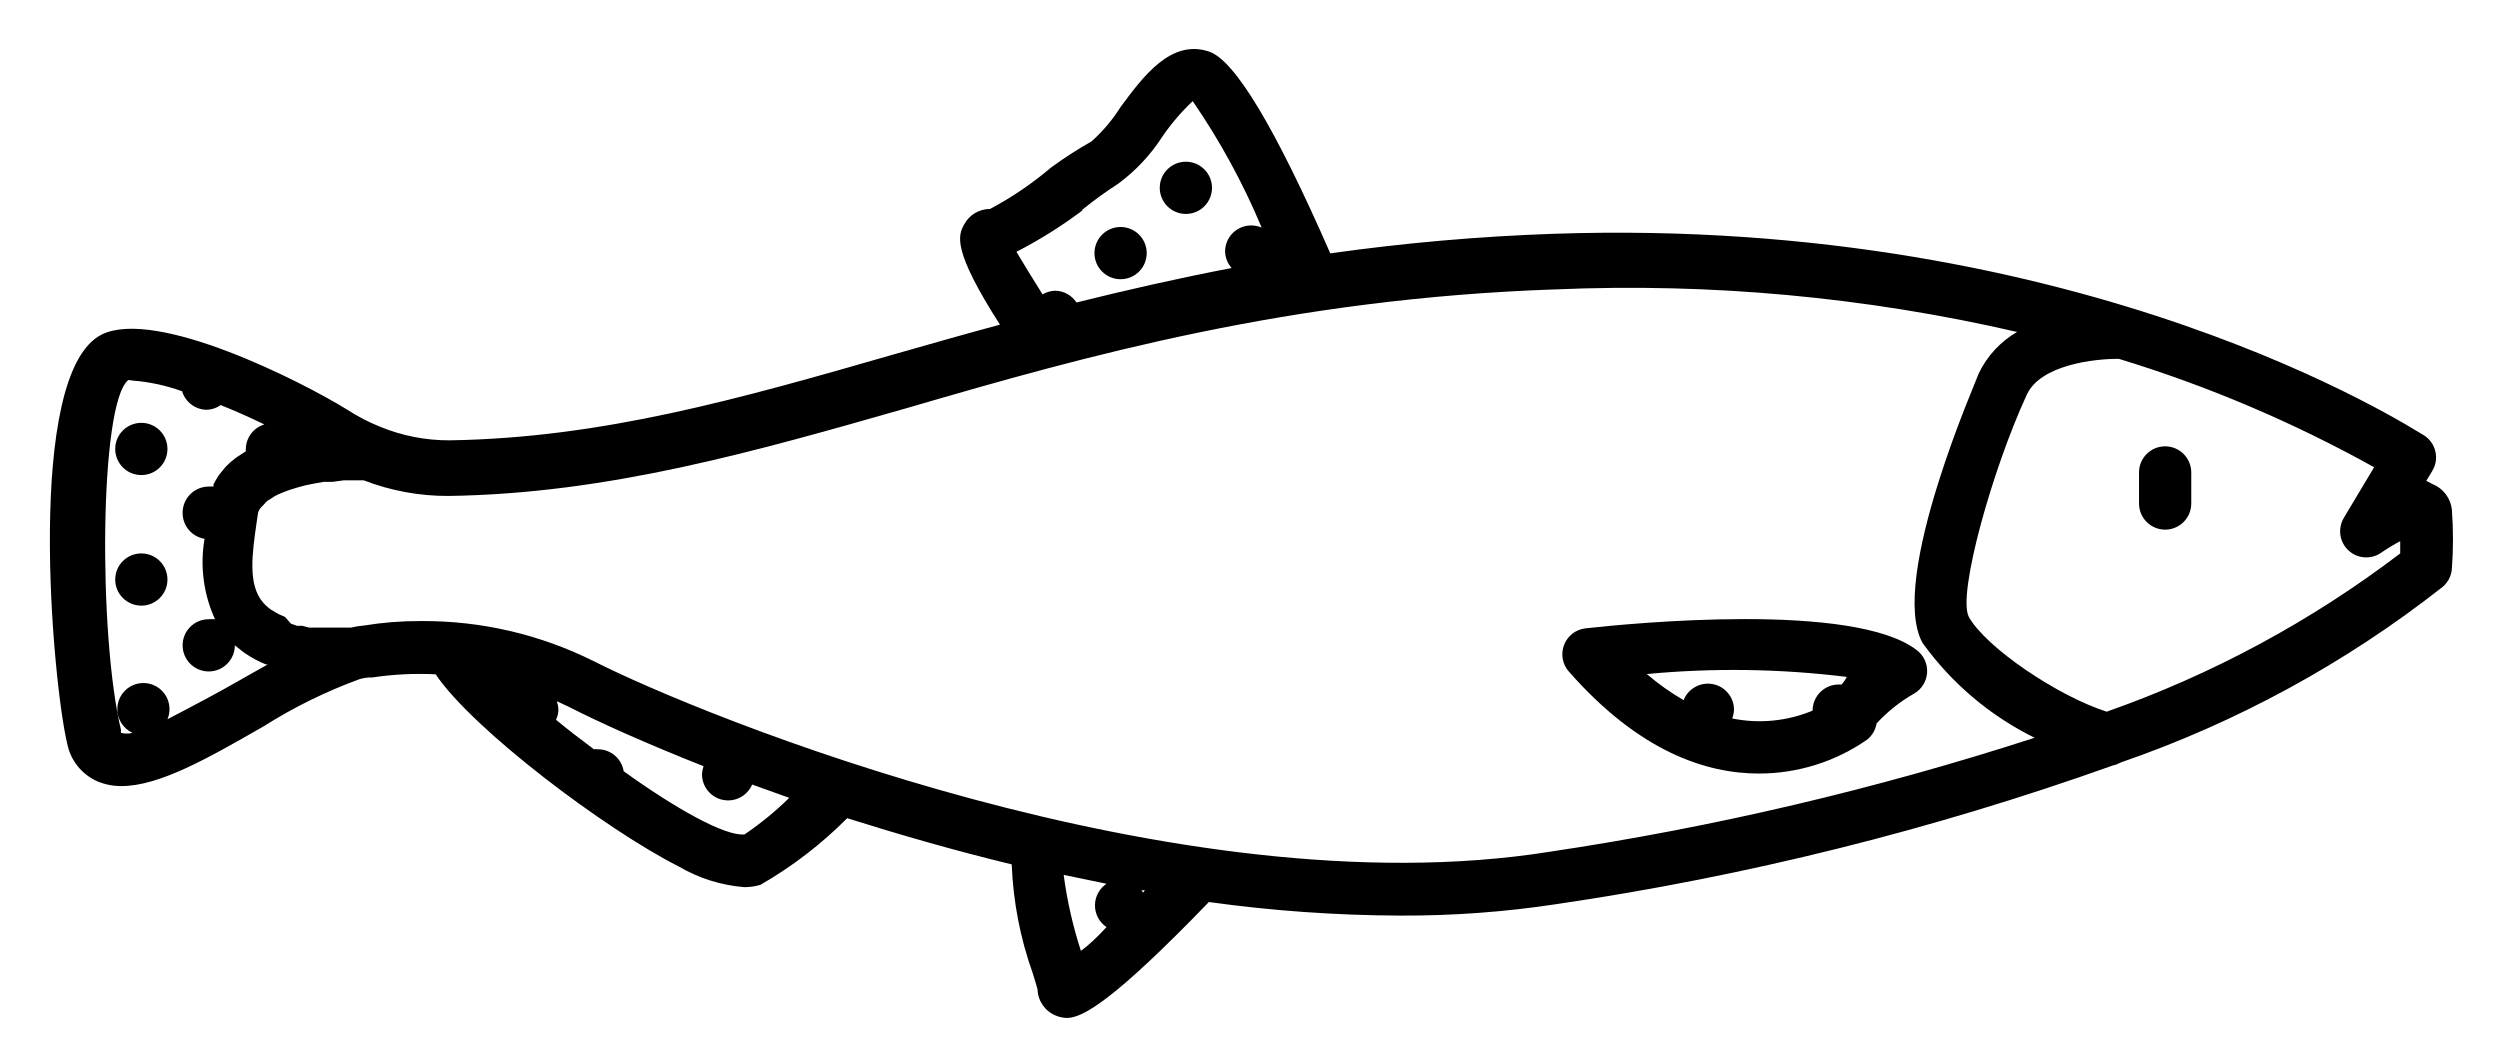 <svg xmlns="http://www.w3.org/2000/svg" role="img" viewBox="81.69 165.69 536.12 228.12"><defs><symbol id="v" overflow="visible"><path d="m18.766-1.125c-0.969 0.5-1.98 0.875-3.031 1.125-1.043 0.258-2.137 0.391-3.281 0.391-3.398 0-6.09-0.945-8.078-2.844-1.992-1.906-2.984-4.484-2.984-7.734 0-3.258 0.992-5.836 2.984-7.734 1.988-1.906 4.68-2.859 8.078-2.859 1.145 0 2.238 0.133 3.281 0.391 1.051 0.25 2.062 0.625 3.031 1.125v4.219c-0.98-0.656-1.945-1.141-2.891-1.453-0.949-0.312-1.949-0.469-3-0.469-1.875 0-3.352 0.605-4.422 1.812-1.074 1.199-1.609 2.856-1.609 4.969 0 2.106 0.535 3.762 1.609 4.969 1.07 1.199 2.547 1.797 4.422 1.797 1.051 0 2.051-0.148 3-0.453 0.945-0.312 1.91-0.801 2.891-1.469z"/></symbol><symbol id="b" overflow="visible"><path d="m13.734-11.141c-0.438-0.195-0.871-0.344-1.297-0.438-0.418-0.102-0.84-0.156-1.266-0.156-1.262 0-2.231 0.406-2.906 1.219-0.68 0.805-1.016 1.953-1.016 3.453v7.062h-4.891v-15.312h4.891v2.516c0.625-1 1.344-1.727 2.156-2.188 0.82-0.469 1.801-0.703 2.938-0.703 0.164 0 0.344 0.012 0.531 0.031 0.195 0.012 0.477 0.039 0.844 0.078z"/></symbol><symbol id="a" overflow="visible"><path d="m17.641-7.703v1.406h-11.453c0.125 1.148 0.539 2.008 1.25 2.578 0.707 0.574 1.703 0.859 2.984 0.859 1.031 0 2.082-0.148 3.156-0.453 1.082-0.312 2.191-0.773 3.328-1.391v3.766c-1.156 0.438-2.312 0.766-3.469 0.984-1.156 0.227-2.312 0.344-3.469 0.344-2.773 0-4.93-0.703-6.469-2.109-1.531-1.406-2.297-3.379-2.297-5.922 0-2.5 0.754-4.461 2.266-5.891 1.508-1.438 3.582-2.156 6.219-2.156 2.406 0 4.332 0.73 5.781 2.188 1.445 1.449 2.172 3.383 2.172 5.797zm-5.031-1.625c0-0.926-0.273-1.672-0.812-2.234-0.543-0.57-1.25-0.859-2.125-0.859-0.949 0-1.719 0.266-2.312 0.797s-0.965 1.297-1.109 2.297z"/></symbol><symbol id="f" overflow="visible"><path d="m9.219-6.891c-1.023 0-1.793 0.172-2.312 0.516-0.512 0.344-0.766 0.855-0.766 1.531 0 0.625 0.207 1.117 0.625 1.469 0.414 0.344 0.988 0.516 1.719 0.516 0.926 0 1.703-0.328 2.328-0.984 0.633-0.664 0.953-1.492 0.953-2.484v-0.562zm7.469-1.844v8.734h-4.922v-2.266c-0.656 0.93-1.398 1.605-2.219 2.031-0.824 0.414-1.824 0.625-3 0.625-1.586 0-2.871-0.457-3.859-1.375-0.992-0.926-1.484-2.129-1.484-3.609 0-1.789 0.613-3.102 1.844-3.938 1.238-0.844 3.18-1.266 5.828-1.266h2.891v-0.391c0-0.77-0.309-1.332-0.922-1.688-0.617-0.363-1.57-0.547-2.859-0.547-1.055 0-2.031 0.105-2.938 0.312-0.898 0.211-1.73 0.523-2.5 0.938v-3.734c1.039-0.25 2.086-0.441 3.141-0.578 1.062-0.133 2.125-0.203 3.188-0.203 2.758 0 4.75 0.547 5.969 1.641 1.227 1.086 1.844 2.856 1.844 5.312z"/></symbol><symbol id="c" overflow="visible"><path d="m7.703-19.656v4.344h5.047v3.5h-5.047v6.5c0 0.711 0.141 1.188 0.422 1.438s0.836 0.375 1.672 0.375h2.516v3.5h-4.188c-1.938 0-3.312-0.398-4.125-1.203-0.805-0.812-1.203-2.18-1.203-4.109v-6.5h-2.422v-3.5h2.422v-4.344z"/></symbol><symbol id="k" overflow="visible"><path d="m12.766-13.078v-8.203h4.922v21.281h-4.922v-2.219c-0.668 0.906-1.406 1.57-2.219 1.984s-1.758 0.625-2.828 0.625c-1.887 0-3.434-0.75-4.641-2.25-1.211-1.5-1.812-3.426-1.812-5.781 0-2.363 0.602-4.297 1.812-5.797 1.207-1.5 2.754-2.25 4.641-2.25 1.062 0 2 0.215 2.812 0.641 0.82 0.43 1.566 1.086 2.234 1.969zm-3.219 9.922c1.039 0 1.836-0.379 2.391-1.141 0.551-0.77 0.828-1.883 0.828-3.344 0-1.457-0.277-2.566-0.828-3.328-0.555-0.77-1.352-1.156-2.391-1.156-1.043 0-1.84 0.387-2.391 1.156-0.555 0.762-0.828 1.871-0.828 3.328 0 1.461 0.273 2.574 0.828 3.344 0.551 0.762 1.348 1.141 2.391 1.141z"/></symbol><symbol id="e" overflow="visible"><path d="m10.5-3.156c1.051 0 1.852-0.379 2.406-1.141 0.551-0.77 0.828-1.883 0.828-3.344 0-1.457-0.277-2.566-0.828-3.328-0.555-0.77-1.355-1.156-2.406-1.156-1.055 0-1.859 0.387-2.422 1.156-0.555 0.773-0.828 1.883-0.828 3.328 0 1.449 0.273 2.559 0.828 3.328 0.562 0.773 1.367 1.156 2.422 1.156zm-3.25-9.922c0.676-0.883 1.422-1.539 2.234-1.969 0.82-0.426 1.766-0.641 2.828-0.641 1.895 0 3.445 0.75 4.656 2.25 1.207 1.5 1.812 3.434 1.812 5.797 0 2.356-0.605 4.281-1.812 5.781-1.211 1.5-2.762 2.25-4.656 2.25-1.062 0-2.008-0.211-2.828-0.625-0.812-0.426-1.559-1.086-2.234-1.984v2.219h-4.891v-21.281h4.891z"/></symbol><symbol id="j" overflow="visible"><path d="m0.344-15.312h4.891l4.125 10.391 3.5-10.391h4.891l-6.438 16.766c-0.648 1.695-1.402 2.883-2.266 3.562-0.867 0.688-2 1.031-3.406 1.031h-2.844v-3.219h1.531c0.832 0 1.438-0.137 1.812-0.406 0.383-0.262 0.68-0.73 0.891-1.406l0.141-0.422z"/></symbol><symbol id="i" overflow="visible"><path d="m2.578-20.406h5.25v16.422h9.25v3.984h-14.5z"/></symbol><symbol id="h" overflow="visible"><path d="m14.312-14.828v3.719c-1.043-0.438-2.055-0.766-3.031-0.984-0.98-0.219-1.902-0.328-2.766-0.328-0.93 0-1.621 0.117-2.078 0.344-0.449 0.23-0.672 0.59-0.672 1.078 0 0.387 0.172 0.684 0.516 0.891 0.344 0.211 0.957 0.367 1.844 0.469l0.859 0.125c2.508 0.324 4.195 0.852 5.062 1.578 0.863 0.73 1.297 1.871 1.297 3.422 0 1.637-0.605 2.867-1.812 3.688-1.199 0.812-2.992 1.219-5.375 1.219-1.023 0-2.074-0.078-3.156-0.234-1.074-0.156-2.18-0.395-3.312-0.719v-3.719c0.969 0.48 1.961 0.84 2.984 1.078 1.031 0.23 2.078 0.344 3.141 0.344 0.957 0 1.676-0.129 2.156-0.391 0.477-0.27 0.719-0.664 0.719-1.188 0-0.438-0.168-0.758-0.5-0.969-0.336-0.219-0.996-0.383-1.984-0.5l-0.859-0.109c-2.18-0.27-3.703-0.773-4.578-1.516-0.875-0.738-1.312-1.859-1.312-3.359 0-1.625 0.551-2.828 1.656-3.609 1.113-0.789 2.82-1.188 5.125-1.188 0.895 0 1.836 0.074 2.828 0.219 1 0.137 2.082 0.352 3.25 0.641z"/></symbol><symbol id="u" overflow="visible"><path d="m2.578-20.406h6.688l4.656 10.922 4.672-10.922h6.688v20.406h-4.984v-14.938l-4.703 11.016h-3.328l-4.703-11.016v14.938h-4.984z"/></symbol><symbol id="t" overflow="visible"><path d="m2.359-15.312h4.891v15.312h-4.891zm0-5.969h4.891v4h-4.891z"/></symbol><symbol id="d" overflow="visible"><path d="m9.641-12.188c-1.086 0-1.914 0.391-2.484 1.172-0.574 0.781-0.859 1.906-0.859 3.375s0.285 2.594 0.859 3.375c0.57 0.773 1.398 1.156 2.484 1.156 1.062 0 1.875-0.383 2.438-1.156 0.57-0.781 0.859-1.906 0.859-3.375s-0.289-2.594-0.859-3.375c-0.562-0.781-1.375-1.172-2.438-1.172zm0-3.5c2.633 0 4.691 0.715 6.172 2.141 1.477 1.418 2.219 3.387 2.219 5.906 0 2.512-0.742 4.481-2.219 5.906-1.48 1.418-3.539 2.125-6.172 2.125-2.648 0-4.715-0.707-6.203-2.125-1.492-1.426-2.234-3.394-2.234-5.906 0-2.519 0.742-4.488 2.234-5.906 1.488-1.426 3.555-2.141 6.203-2.141z"/></symbol><symbol id="g" overflow="visible"><path d="m17.75-9.328v9.328h-4.922v-7.141c0-1.32-0.031-2.234-0.094-2.734s-0.168-0.867-0.312-1.109c-0.188-0.312-0.449-0.555-0.781-0.734-0.324-0.176-0.695-0.266-1.109-0.266-1.023 0-1.824 0.398-2.406 1.188-0.586 0.781-0.875 1.871-0.875 3.266v7.531h-4.891v-15.312h4.891v2.234c0.738-0.883 1.52-1.539 2.344-1.969 0.832-0.426 1.75-0.641 2.75-0.641 1.77 0 3.113 0.547 4.031 1.641 0.914 1.086 1.375 2.656 1.375 4.719z"/></symbol><symbol id="s" overflow="visible"><path d="m12.422-21.281v3.219h-2.703c-0.688 0-1.172 0.125-1.453 0.375-0.273 0.25-0.406 0.688-0.406 1.312v1.062h4.188v3.5h-4.188v11.812h-4.891v-11.812h-2.438v-3.5h2.438v-1.062c0-1.664 0.461-2.898 1.391-3.703 0.926-0.801 2.367-1.203 4.328-1.203z"/></symbol><symbol id="r" overflow="visible"><path d="m16.547-12.766c0.613-0.945 1.348-1.672 2.203-2.172 0.852-0.5 1.789-0.75 2.812-0.75 1.758 0 3.098 0.547 4.016 1.641 0.926 1.086 1.391 2.656 1.391 4.719v9.328h-4.922v-7.984-0.359c0.008-0.133 0.016-0.32 0.016-0.562 0-1.082-0.164-1.863-0.484-2.344-0.312-0.488-0.824-0.734-1.531-0.734-0.93 0-1.648 0.387-2.156 1.156-0.512 0.762-0.773 1.867-0.781 3.312v7.516h-4.922v-7.984c0-1.695-0.148-2.785-0.438-3.266-0.293-0.488-0.812-0.734-1.562-0.734-0.938 0-1.664 0.387-2.172 1.156-0.512 0.762-0.766 1.859-0.766 3.297v7.531h-4.922v-15.312h4.922v2.234c0.602-0.863 1.289-1.516 2.062-1.953 0.781-0.438 1.641-0.656 2.578-0.656 1.062 0 2 0.258 2.812 0.766 0.812 0.512 1.426 1.23 1.844 2.156z"/></symbol><symbol id="q" overflow="visible"><path d="m17.75-9.328v9.328h-4.922v-7.109c0-1.344-0.031-2.266-0.094-2.766s-0.168-0.867-0.312-1.109c-0.188-0.312-0.449-0.555-0.781-0.734-0.324-0.176-0.695-0.266-1.109-0.266-1.023 0-1.824 0.398-2.406 1.188-0.586 0.781-0.875 1.871-0.875 3.266v7.531h-4.891v-21.281h4.891v8.203c0.738-0.883 1.52-1.539 2.344-1.969 0.832-0.426 1.75-0.641 2.75-0.641 1.77 0 3.113 0.547 4.031 1.641 0.914 1.086 1.375 2.656 1.375 4.719z"/></symbol><symbol id="p" overflow="visible"><path d="m2.578-20.406h5.875l7.422 14v-14h4.984v20.406h-5.875l-7.422-14v14h-4.984z"/></symbol><symbol id="o" overflow="visible"><path d="m2.188-5.969v-9.344h4.922v1.531c0 0.836-0.008 1.875-0.016 3.125-0.012 1.25-0.016 2.086-0.016 2.5 0 1.242 0.031 2.133 0.094 2.672 0.07 0.543 0.18 0.934 0.328 1.172 0.207 0.324 0.473 0.574 0.797 0.75 0.32 0.168 0.691 0.25 1.109 0.25 1.02 0 1.82-0.391 2.406-1.172 0.582-0.781 0.875-1.867 0.875-3.266v-7.562h4.891v15.312h-4.891v-2.219c-0.742 0.898-1.523 1.559-2.344 1.984-0.824 0.414-1.734 0.625-2.734 0.625-1.762 0-3.106-0.539-4.031-1.625-0.93-1.082-1.391-2.66-1.391-4.734z"/></symbol><symbol id="n" overflow="visible"><path d="m2.578-20.406h8.734c2.594 0 4.582 0.578 5.969 1.734 1.395 1.148 2.094 2.789 2.094 4.922 0 2.137-0.699 3.781-2.094 4.938-1.387 1.156-3.375 1.734-5.969 1.734h-3.484v7.078h-5.25zm5.25 3.812v5.703h2.922c1.02 0 1.805-0.25 2.359-0.75 0.562-0.5 0.844-1.203 0.844-2.109 0-0.914-0.281-1.617-0.844-2.109-0.555-0.488-1.34-0.734-2.359-0.734z"/></symbol><symbol id="m" overflow="visible"><path d="m2.359-15.312h4.891v15.031c0 2.051-0.496 3.617-1.484 4.703-0.98 1.082-2.406 1.625-4.281 1.625h-2.422v-3.219h0.859c0.926 0 1.562-0.211 1.906-0.625 0.352-0.418 0.531-1.246 0.531-2.484zm0-5.969h4.891v4h-4.891z"/></symbol><symbol id="l" overflow="visible"><path d="m14.719-14.828v3.984c-0.656-0.457-1.324-0.797-2-1.016-0.668-0.219-1.359-0.328-2.078-0.328-1.367 0-2.434 0.402-3.203 1.203-0.762 0.793-1.141 1.906-1.141 3.344 0 1.43 0.379 2.543 1.141 3.344 0.77 0.793 1.836 1.188 3.203 1.188 0.758 0 1.484-0.109 2.172-0.328 0.688-0.227 1.32-0.566 1.906-1.016v4c-0.762 0.281-1.539 0.488-2.328 0.625-0.781 0.145-1.574 0.219-2.375 0.219-2.762 0-4.922-0.707-6.484-2.125-1.555-1.414-2.328-3.383-2.328-5.906 0-2.531 0.773-4.504 2.328-5.922 1.562-1.414 3.723-2.125 6.484-2.125 0.801 0 1.594 0.074 2.375 0.219 0.781 0.137 1.555 0.352 2.328 0.641z"/></symbol></defs><g><path d="M341.6 205.97c0 3.094-2.508 5.598-5.602 5.598s-5.602-2.504-5.602-5.598 2.508-5.602 5.602-5.602 5.602 2.508 5.602 5.602M327.6 219.97c0 3.094-2.508 5.598-5.602 5.598s-5.602-2.504-5.602-5.598 2.508-5.602 5.602-5.602 5.602 2.508 5.602 5.602"/><path d="m603.4 269.53-1.398-0.727 1.289-2.129c1.551-2.562 0.812-5.894-1.68-7.559-2.688-1.512-72.41-47.152-186.71-43.289-16.039 0.551-32.043 1.953-47.934 4.199-11.762-26.879-20.496-41.496-26.039-43.289-8.121-2.688-14.055 5.32-18.871 11.816h-0.004c-1.727 2.769-3.84 5.277-6.269 7.449-3 1.699-5.898 3.57-8.68 5.602-4.035 3.43-8.43 6.418-13.105 8.902-2.359-0.008-4.523 1.312-5.602 3.418-1.176 2.238-2.633 5.207 7.727 21.391-7.672 2.07-15.121 4.199-22.398 6.273-33.602 9.688-63 18.031-95.648 18.535-5.148 0.016-10.25-0.992-15.008-2.969-2.402-0.973-4.711-2.172-6.887-3.586-9.855-6.102-40.824-21.781-52.582-16.184-16.801 8.176-10.586 74.984-7.504 87.754 0.699 3.609 3.129 6.644 6.496 8.121 1.629 0.68 3.383 1.023 5.148 1.008 8.121 0 18.594-5.992 30.406-12.77h0.004c6.523-4.129 13.469-7.543 20.719-10.191 0.641-0.18 1.297-0.293 1.961-0.336h0.727c4.484-0.672 9.023-0.898 13.555-0.672 7.953 11.816 36.398 33.266 52.137 41.215h-0.004c4.277 2.508 9.062 4.019 14 4.426 1.195 0.012 2.387-0.156 3.531-0.504 6.805-3.914 13.055-8.715 18.59-14.281 11.199 3.527 22.848 6.887 35.281 9.91 0.309 7.988 1.84 15.883 4.535 23.41 0.449 1.512 0.84 2.688 1.008 3.414 0.086 2.481 1.621 4.672 3.922 5.602 0.746 0.305 1.543 0.473 2.352 0.504 3.414 0 10.078-3.754 30.465-24.863 13.582 1.887 27.277 2.859 40.992 2.91 11.246 0.051 22.48-0.773 33.598-2.465 40.641-5.969 80.594-15.926 119.28-29.734 0.57-0.121 1.117-0.328 1.625-0.617 24.977-8.617 48.332-21.355 69.102-37.688 1.145-0.973 1.852-2.363 1.961-3.863 0.316-4.231 0.316-8.48 0-12.711-0.266-2.422-1.836-4.504-4.09-5.434zm-394.35 37.969c-11.523-5.762-24.242-8.719-37.125-8.625-4.07-0.02-8.137 0.301-12.152 0.953-0.945 0.07-1.883 0.223-2.801 0.449h-9.016l-1.457-0.391h-1.121l-1.289-0.449-1.285-1.457-1.176-0.504-0.727-0.391-1.121-0.672-0.449-0.336v-0.004c-0.449-0.348-0.863-0.742-1.23-1.176-3.305-3.863-2.352-10.414-1.344-17.414l0.281-1.848h-0.004c0.141-0.465 0.391-0.887 0.73-1.234l0.504-0.504c0.254-0.34 0.555-0.641 0.895-0.895l0.84-0.504c0.383-0.289 0.797-0.531 1.23-0.727l1.176-0.504 1.512-0.559 1.457-0.449 1.848-0.504 1.68-0.336 2.184-0.391h1.848l2.519-0.336h4.199l0.004-0.004c5.82 2.25 12.016 3.391 18.254 3.359 34.16-0.504 65.465-9.465 98.559-18.93 38.359-11.199 81.871-23.406 138.77-25.367v0.004c33.266-1.434 66.57 1.637 99.008 9.125-3.578 2.07-6.445 5.176-8.23 8.906 0 0.449-19.543 44.184-12.039 57.793v-0.004c6.227 8.641 14.473 15.621 24.023 20.328-33.984 11.02-68.824 19.203-104.16 24.473-79.52 12.602-181.78-29.176-204.79-40.879zm104.44 62.105c-1.727-5.309-2.965-10.766-3.695-16.297l9.184 1.902c-1.547 1.043-2.477 2.785-2.477 4.648 0 1.867 0.93 3.609 2.477 4.648-1.961 2.129-3.863 3.922-5.488 5.098zm13.328-12.488c-0.094-0.184-0.207-0.352-0.336-0.504h0.727zm-85.457-12.488c-4.144 0.449-14.895-5.602-25.93-13.551l0.004-0.004c-0.445-2.738-2.828-4.738-5.602-4.703-0.262-0.031-0.523-0.031-0.785 0-2.801-2.129-5.602-4.199-8.121-6.328h0.004c0.336-0.695 0.508-1.465 0.504-2.238-0.027-0.594-0.141-1.18-0.336-1.738l2.633 1.23c6.441 3.305 16.406 7.785 28.84 12.711l-0.004 0.004c-0.199 0.578-0.316 1.18-0.336 1.793 0.031 2.648 1.914 4.914 4.516 5.426 2.598 0.516 5.199-0.863 6.238-3.297l7.953 2.856c-2.953 2.894-6.156 5.519-9.578 7.84zm-131.26-97.328c3.633 0.281 7.211 1.055 10.637 2.297 0.707 2.324 2.832 3.934 5.266 3.973 1.086-0.035 2.137-0.383 3.023-1.008 3.078 1.23 6.215 2.633 9.352 4.144-2.328 0.707-3.934 2.832-3.977 5.266v0.504l-1.734 1.121-0.559 0.391c-0.691 0.535-1.348 1.113-1.961 1.734l-1.289 1.566-0.336 0.449c-0.391 0.617-0.727 1.23-1.062 1.848-0.336 0.617 0 0 0 0v0.004c0.027 0.145 0.027 0.297 0 0.445-0.336-0.031-0.672-0.031-1.008 0-3.094 0-5.602 2.508-5.602 5.602-0.035 2.773 1.965 5.156 4.703 5.598-1.004 5.844-0.223 11.855 2.242 17.25-0.449-0.027-0.898-0.027-1.344 0-3.094 0-5.602 2.508-5.602 5.598 0 3.094 2.508 5.602 5.602 5.602 1.484 0 2.91-0.59 3.957-1.641 1.051-1.051 1.641-2.473 1.641-3.961l1.625 1.289 0.617 0.449c1.387 0.938 2.867 1.727 4.422 2.352h0.391l-6.047 3.414c-4.144 2.406-10.191 5.602-15.457 8.344l0.004 0.004c0.871-2.074 0.422-4.465-1.145-6.078-1.57-1.613-3.949-2.133-6.043-1.32-2.098 0.816-3.504 2.805-3.57 5.051-0.07 2.246 1.211 4.316 3.254 5.258-0.809 0.215-1.66 0.215-2.465 0-0.031-0.203-0.031-0.41 0-0.617-4.871-20.273-4.648-70.113 1.566-75.039 0.301 0.012 0.602 0.051 0.898 0.113zm83.102 65.91-0.391-0.336zm162.01-91.336c0.023-0.129 0.023-0.262 0-0.391zm-41.441-11.199h0.004c2.469-2.008 5.051-3.875 7.727-5.602 3.769-2.785 6.996-6.238 9.52-10.191 1.875-2.723 4.035-5.238 6.441-7.504 5.844 8.504 10.801 17.586 14.781 27.105-0.707-0.293-1.469-0.445-2.238-0.449-3.094 0-5.602 2.508-5.602 5.602 0.043 1.301 0.539 2.551 1.402 3.527-11.648 2.238-22.398 4.703-33.266 7.391-1.008-1.531-2.703-2.473-4.535-2.519-0.969 0.02-1.914 0.289-2.742 0.785-2.238-3.527-4.144-6.719-5.602-9.129 4.945-2.543 9.668-5.504 14.113-8.848zm270.54 66.078 0.004 0.004c-1.344 2.254-0.945 5.137 0.965 6.941 1.91 1.801 4.812 2.035 6.988 0.562 1.332-0.914 2.719-1.758 4.141-2.523v2.633c-19.078 14.531-40.316 25.98-62.941 33.938-10.527-3.359-25.93-13.777-29.566-20.328-2.519-4.816 5.098-31.809 12.434-47.656 2.969-6.441 14.617-7.727 19.77-7.672h-0.004c19.004 5.793 37.344 13.582 54.711 23.238z"/><path d="M117.6 261.97c0 3.094-2.508 5.598-5.602 5.598s-5.602-2.504-5.602-5.598 2.508-5.602 5.602-5.602 5.602 2.508 5.602 5.602M117.6 289.97c0 3.094-2.508 5.598-5.602 5.598s-5.602-2.504-5.602-5.598 2.508-5.602 5.602-5.602 5.602 2.508 5.602 5.602M421.68 300.44c-2.078.238-3.848 1.617-4.59 3.574-.742 1.957-.332 4.16 1.062 5.719 15.062 17.137 29.398 21.84 40.711 21.84 8.309.008 16.418-2.535 23.242-7.277 1.078-.871 1.793-2.106 2.016-3.473 2.356-2.555 5.094-4.727 8.117-6.441 1.578-.941 2.59-2.598 2.715-4.43.121-1.832-.66-3.609-2.098-4.754-13.383-10.582-61.598-5.824-71.176-4.758zm54.938 12.039h-.617c-3.094 0-5.602 2.508-5.602 5.598-5.449 2.277-11.457 2.863-17.246 1.684.234-.59.367-1.215.391-1.852.008-2.691-1.902-5.004-4.543-5.512-2.644-.508-5.273.938-6.266 3.441-2.793-1.625-5.438-3.5-7.894-5.602 14.277-1.352 28.664-1.145 42.895.617-.391.73-.727 1.176-1.117 1.625zM546 279.27c1.484 0 2.91-.59 3.961-1.641 1.051-1.051 1.641-2.477 1.641-3.961v-6.664c0-3.094-2.508-5.602-5.602-5.602s-5.602 2.508-5.602 5.602v6.664c0 1.484.59 2.91 1.641 3.961 1.051 1.051 2.477 1.641 3.961 1.641z"/></g></svg>